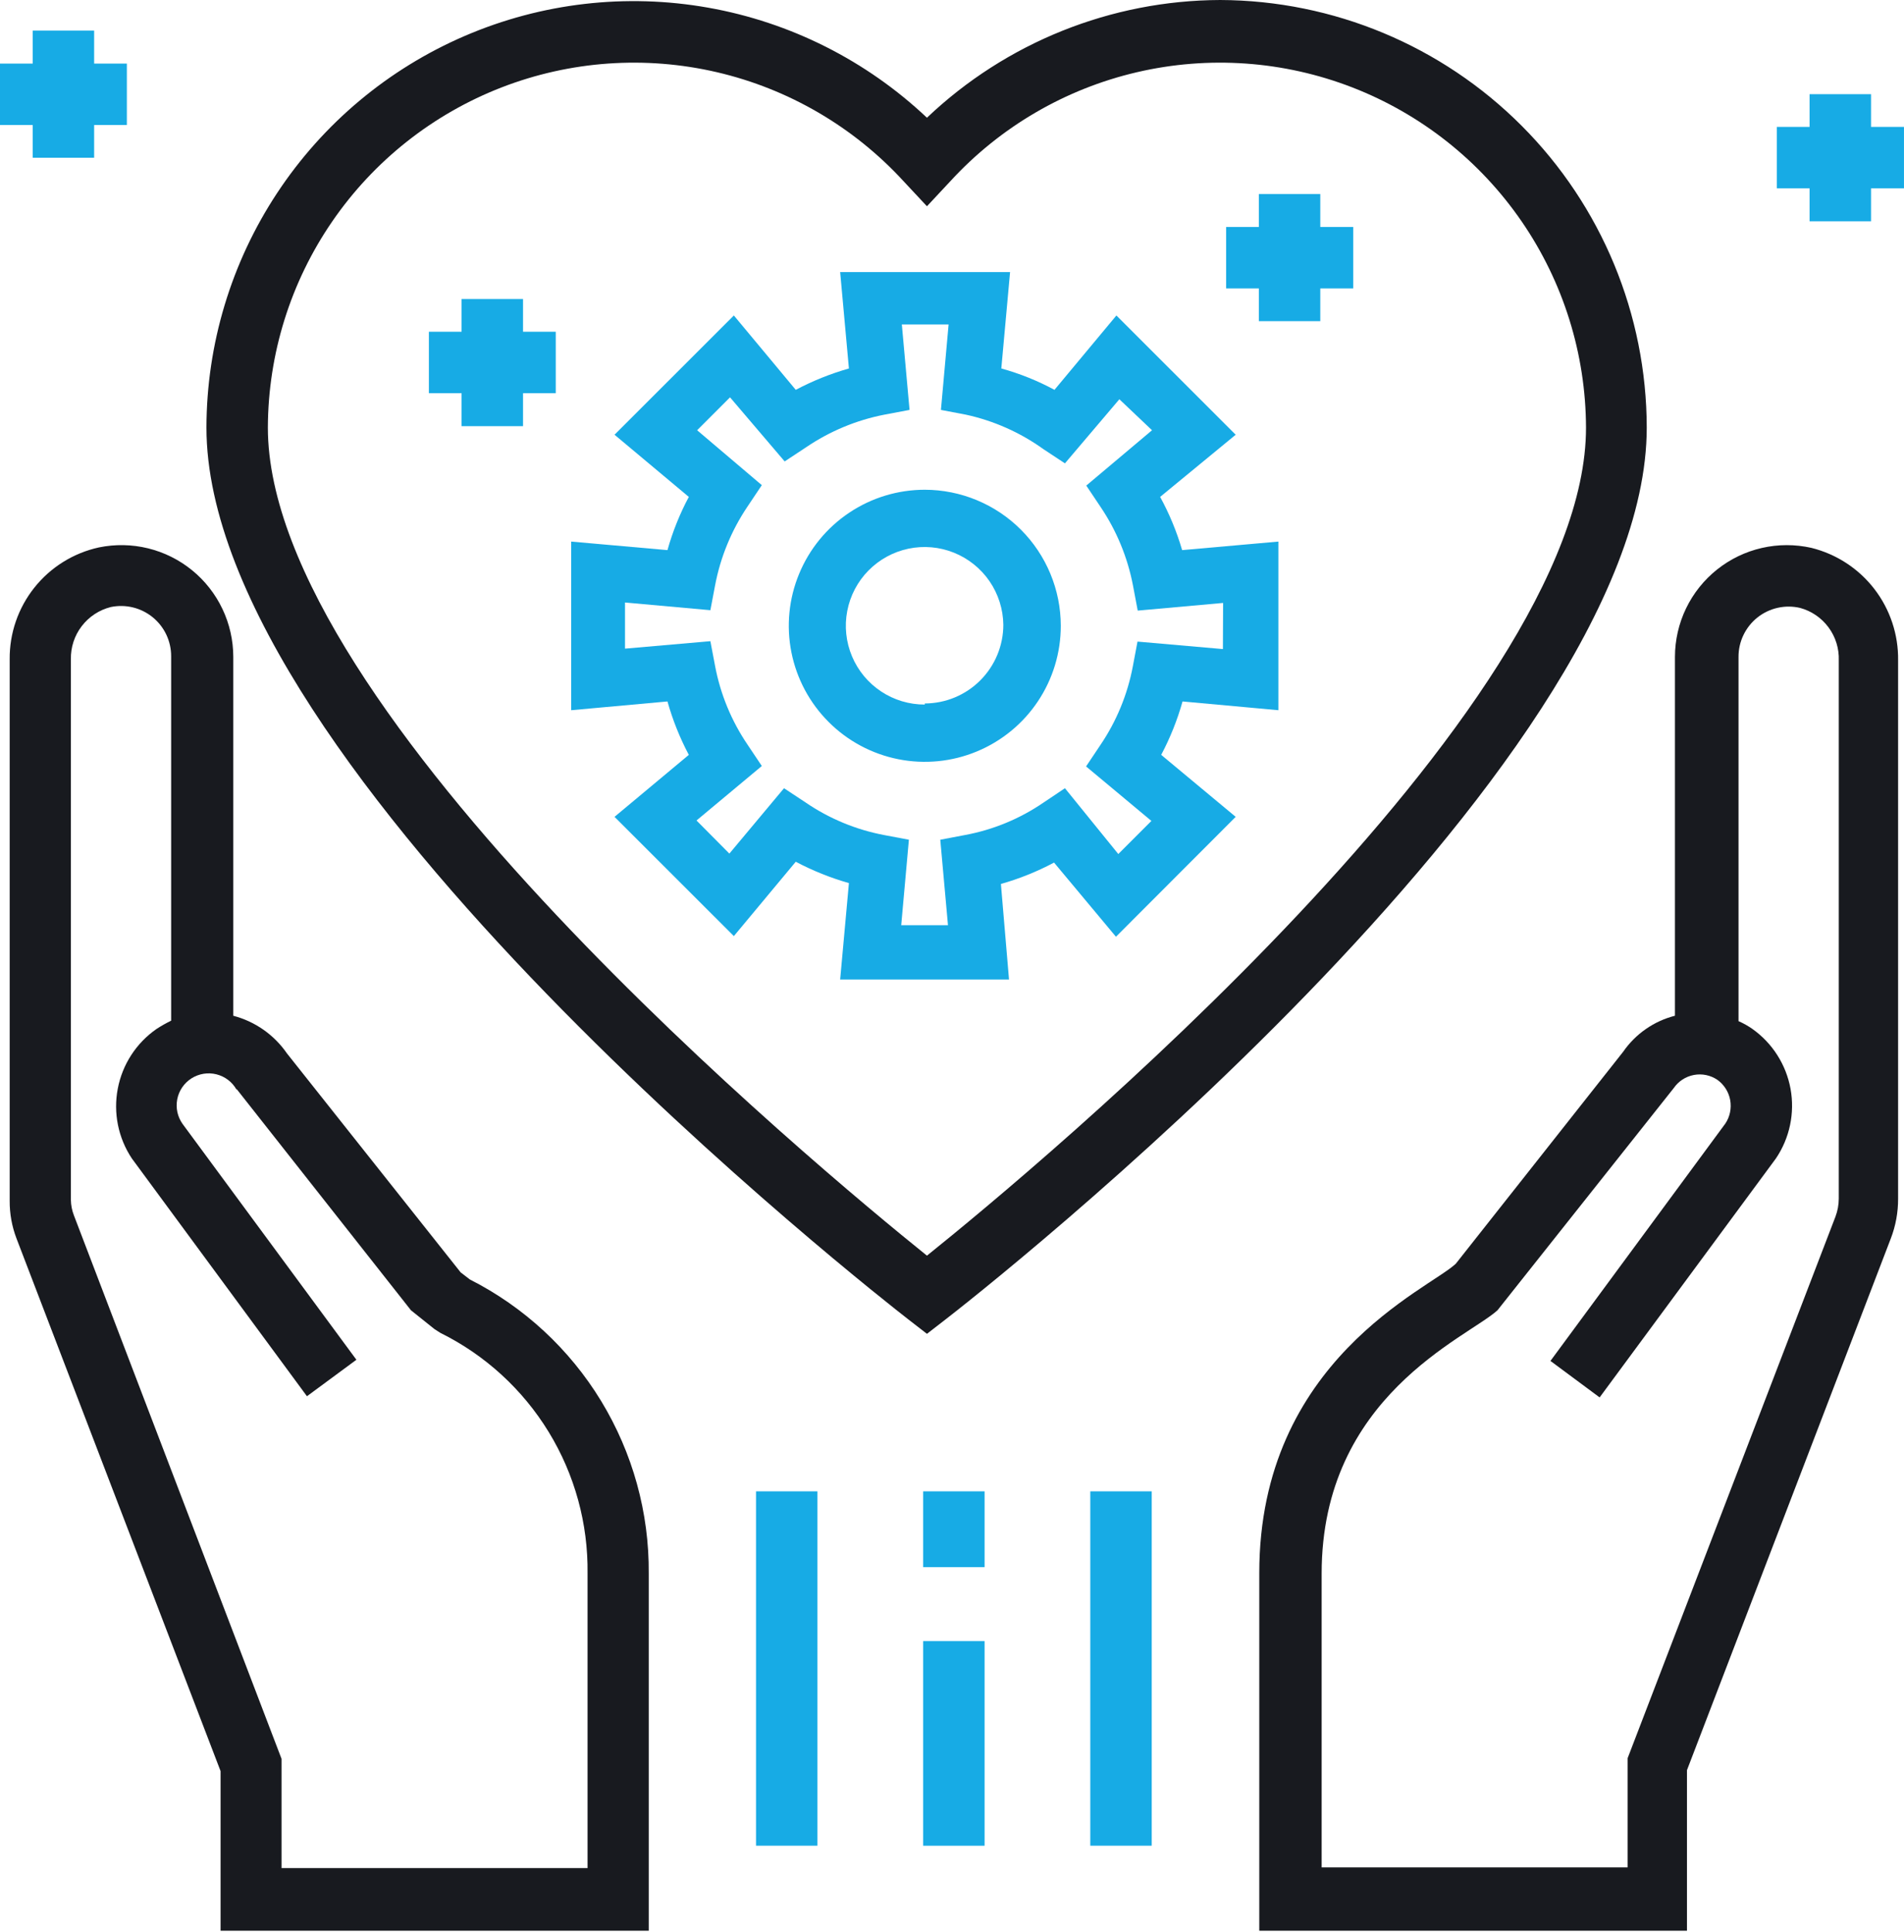<svg width="70" height="71" viewBox="0 0 70 71" fill="none" xmlns="http://www.w3.org/2000/svg">
	<path d="M44.861 0C40.847 0.014 36.989 1.562 34.079 4.327C31.85 2.223 29.054 0.816 26.036 0.282C23.018 -0.253 19.909 0.107 17.093 1.318C14.277 2.529 11.876 4.537 10.188 7.095C8.499 9.653 7.596 12.65 7.59 15.715C7.59 28.332 32.34 47.673 33.387 48.487L34.079 49.023L34.771 48.487C35.827 47.673 60.542 28.332 60.542 15.715C60.535 11.555 58.882 7.567 55.944 4.623C53.006 1.678 49.021 0.016 44.861 0ZM34.079 46.15C30.055 42.914 9.848 26.143 9.848 15.715C9.857 13.009 10.682 10.368 12.215 8.138C13.747 5.908 15.917 4.192 18.44 3.213C20.963 2.235 23.722 2.04 26.358 2.654C28.993 3.268 31.383 4.662 33.214 6.655L34.079 7.581L34.944 6.655C36.775 4.662 39.164 3.268 41.8 2.654C44.436 2.04 47.195 2.235 49.718 3.213C52.241 4.192 54.41 5.908 55.943 8.138C57.476 10.368 58.3 13.009 58.309 15.715C58.318 26.134 38.111 42.914 34.079 46.15Z" fill="#181A1F"/>
	<path d="M42.652 18.263L45.43 15.978L41.044 11.595L38.768 14.328C38.148 13.994 37.492 13.73 36.813 13.543L37.135 10H30.888L31.21 13.543C30.533 13.735 29.878 13.999 29.256 14.328L26.98 11.595L22.593 15.978L25.324 18.263C24.992 18.885 24.729 19.541 24.539 20.219L21 19.905V26.103L24.539 25.781C24.73 26.461 24.994 27.12 25.324 27.744L22.593 30.022L26.98 34.405L29.256 31.672C29.878 32.001 30.533 32.264 31.21 32.457L30.888 36H37.096L36.798 32.489C37.475 32.297 38.13 32.034 38.752 31.703L41.028 34.429L45.43 30.022L42.691 27.744C43.022 27.119 43.285 26.461 43.476 25.781L47 26.103V19.905L43.461 20.219C43.263 19.54 42.992 18.884 42.652 18.263ZM44.96 23.856L41.82 23.581L41.648 24.492C41.452 25.528 41.046 26.512 40.455 27.383L39.929 28.169L42.331 30.172L41.114 31.389L39.152 28.97L38.367 29.496C37.498 30.091 36.515 30.498 35.479 30.69L34.569 30.863L34.852 34.005H33.133L33.415 30.863L32.497 30.69C31.462 30.493 30.479 30.084 29.609 29.488L28.824 28.97L26.815 31.373L25.607 30.156L28.008 28.153L27.482 27.367C26.891 26.496 26.485 25.512 26.29 24.477L26.117 23.566L22.978 23.84V22.144L26.117 22.427L26.29 21.515C26.486 20.478 26.892 19.492 27.482 18.617L28.008 17.831L25.63 15.813L26.839 14.603L28.848 16.959L29.633 16.441C30.504 15.849 31.487 15.44 32.521 15.239L33.439 15.066L33.156 11.925H34.875L34.593 15.066L35.503 15.239C36.535 15.462 37.51 15.896 38.367 16.512L39.152 17.03L41.153 14.674L42.354 15.813L39.937 17.847L40.463 18.633C41.053 19.508 41.459 20.494 41.656 21.531L41.828 22.442L44.967 22.16L44.96 23.856Z" fill="#17ABE5"/>
	<path d="M34 18C33.011 18 32.044 18.293 31.222 18.843C30.4 19.392 29.759 20.173 29.381 21.087C29.002 22 28.903 23.006 29.096 23.976C29.289 24.945 29.765 25.836 30.465 26.535C31.164 27.235 32.055 27.711 33.025 27.904C33.995 28.097 35 27.998 35.913 27.619C36.827 27.241 37.608 26.6 38.157 25.778C38.707 24.956 39 23.989 39 23C38.998 21.675 38.47 20.404 37.533 19.467C36.596 18.53 35.325 18.002 34 18ZM34 25.895C33.429 25.897 32.87 25.729 32.394 25.414C31.917 25.098 31.545 24.649 31.324 24.123C31.102 23.596 31.041 23.016 31.149 22.455C31.256 21.894 31.527 21.377 31.928 20.97C32.329 20.563 32.841 20.283 33.4 20.166C33.959 20.049 34.54 20.1 35.07 20.313C35.6 20.526 36.056 20.891 36.379 21.361C36.702 21.832 36.879 22.389 36.887 22.96C36.887 23.726 36.583 24.461 36.042 25.004C35.501 25.547 34.766 25.853 34 25.855V25.895Z" fill="#17ABE5"/>
	<path d="M3.635 20.12C2.7 20.325 1.863 20.845 1.266 21.594C0.669 22.342 0.347 23.273 0.356 24.231V44.135C0.353 44.608 0.438 45.077 0.607 45.519L8.109 65.094V70.961H23.851V57.833C23.869 55.598 23.262 53.403 22.101 51.493C20.939 49.584 19.267 48.036 17.274 47.025L16.936 46.765L10.55 38.717C10.079 38.034 9.379 37.543 8.577 37.333V24.145C8.576 23.534 8.44 22.932 8.178 22.381C7.916 21.83 7.535 21.344 7.062 20.959C6.589 20.574 6.036 20.298 5.443 20.153C4.85 20.008 4.233 19.997 3.635 20.12ZM8.698 40.024L15.11 48.159L15.976 48.851L16.192 48.989C17.836 49.803 19.216 51.066 20.173 52.631C21.13 54.196 21.625 55.999 21.601 57.833V68.659H10.351V64.644L2.718 44.671C2.647 44.489 2.609 44.295 2.606 44.1V24.231C2.597 23.791 2.737 23.362 3.005 23.013C3.272 22.664 3.65 22.416 4.077 22.31C4.345 22.255 4.622 22.26 4.888 22.325C5.154 22.39 5.402 22.514 5.615 22.687C5.827 22.86 5.998 23.079 6.115 23.326C6.232 23.574 6.293 23.845 6.292 24.119V37.514C6.107 37.604 5.928 37.705 5.756 37.817C5.011 38.334 4.499 39.122 4.33 40.012C4.16 40.901 4.345 41.822 4.847 42.577L11.285 51.317L13.103 49.976L6.716 41.313C6.623 41.184 6.557 41.036 6.522 40.88C6.488 40.723 6.486 40.562 6.516 40.404C6.546 40.247 6.608 40.098 6.698 39.965C6.788 39.833 6.904 39.72 7.039 39.634C7.174 39.548 7.325 39.491 7.483 39.465C7.641 39.439 7.803 39.446 7.958 39.485C8.113 39.524 8.259 39.594 8.386 39.691C8.513 39.788 8.619 39.91 8.698 40.05V40.024Z" fill="#181A1F"/>
	<path d="M61.579 24.144V37.332C60.806 37.529 60.129 38 59.675 38.656L53.523 46.445C52.545 47.379 46.297 49.984 46.297 57.816V70.961H62.021V65.059L69.515 45.519C69.695 45.052 69.785 44.556 69.783 44.056V24.274C69.797 23.326 69.49 22.401 68.912 21.65C68.334 20.899 67.518 20.366 66.599 20.137C65.997 20.001 65.372 20.002 64.771 20.14C64.17 20.277 63.608 20.549 63.125 20.934C62.643 21.319 62.254 21.807 61.986 22.363C61.719 22.918 61.58 23.527 61.579 24.144ZM63.431 41.296L57.002 50.019L58.81 51.36L65.292 42.576C65.798 41.827 65.99 40.91 65.829 40.02C65.667 39.131 65.164 38.34 64.426 37.817C64.266 37.705 64.095 37.609 63.916 37.531V24.144C63.915 23.865 63.977 23.59 64.098 23.339C64.219 23.088 64.395 22.867 64.613 22.694C64.831 22.521 65.086 22.399 65.358 22.339C65.63 22.278 65.912 22.28 66.183 22.344C66.603 22.459 66.971 22.712 67.228 23.062C67.486 23.412 67.618 23.839 67.602 24.274V44.056C67.601 44.281 67.56 44.504 67.481 44.714L59.84 64.618V68.633H48.59V57.833C48.59 51.308 53.929 49.179 55.054 48.158L61.536 39.989C61.709 39.738 61.975 39.566 62.274 39.509C62.574 39.452 62.884 39.516 63.137 39.686C63.385 39.864 63.555 40.131 63.61 40.431C63.664 40.732 63.601 41.042 63.431 41.296Z" fill="#181A1F"/>
	<path d="M42.343 54.812H40.084V67.836H42.343V54.812Z" fill="#17ABE5"/>
	<path d="M36.198 54.812H33.94V57.599H36.198V54.812Z" fill="#17ABE5"/>
	<path d="M30.053 54.812H27.795V67.836H30.053V54.812Z" fill="#17ABE5"/>
	<path d="M36.198 60.317H33.94V67.837H36.198V60.317Z" fill="#17ABE5"/>
	<path d="M48.54 7.131H46.281V8.342H45.078V10.601H46.281V11.804H48.54V10.601H49.751V8.342H48.54V7.131Z" fill="#17ABE5"/>
	<path d="M66.529 3.461V4.664H65.326V6.923H66.529V8.134H68.788V6.923H69.999V4.664H68.788V3.461H66.529Z" fill="#17ABE5"/>
	<path d="M20.432 14.452V12.193H19.229V10.99H16.97V12.193H15.768V14.452H16.97V15.663H19.229V14.452H20.432Z" fill="#17ABE5"/>
	<path d="M1.203 1.125V2.337H0V4.595H1.203V5.798H3.461V4.595H4.664V2.337H3.461V1.125H1.203Z" fill="#17ABE5"/>
</svg>
